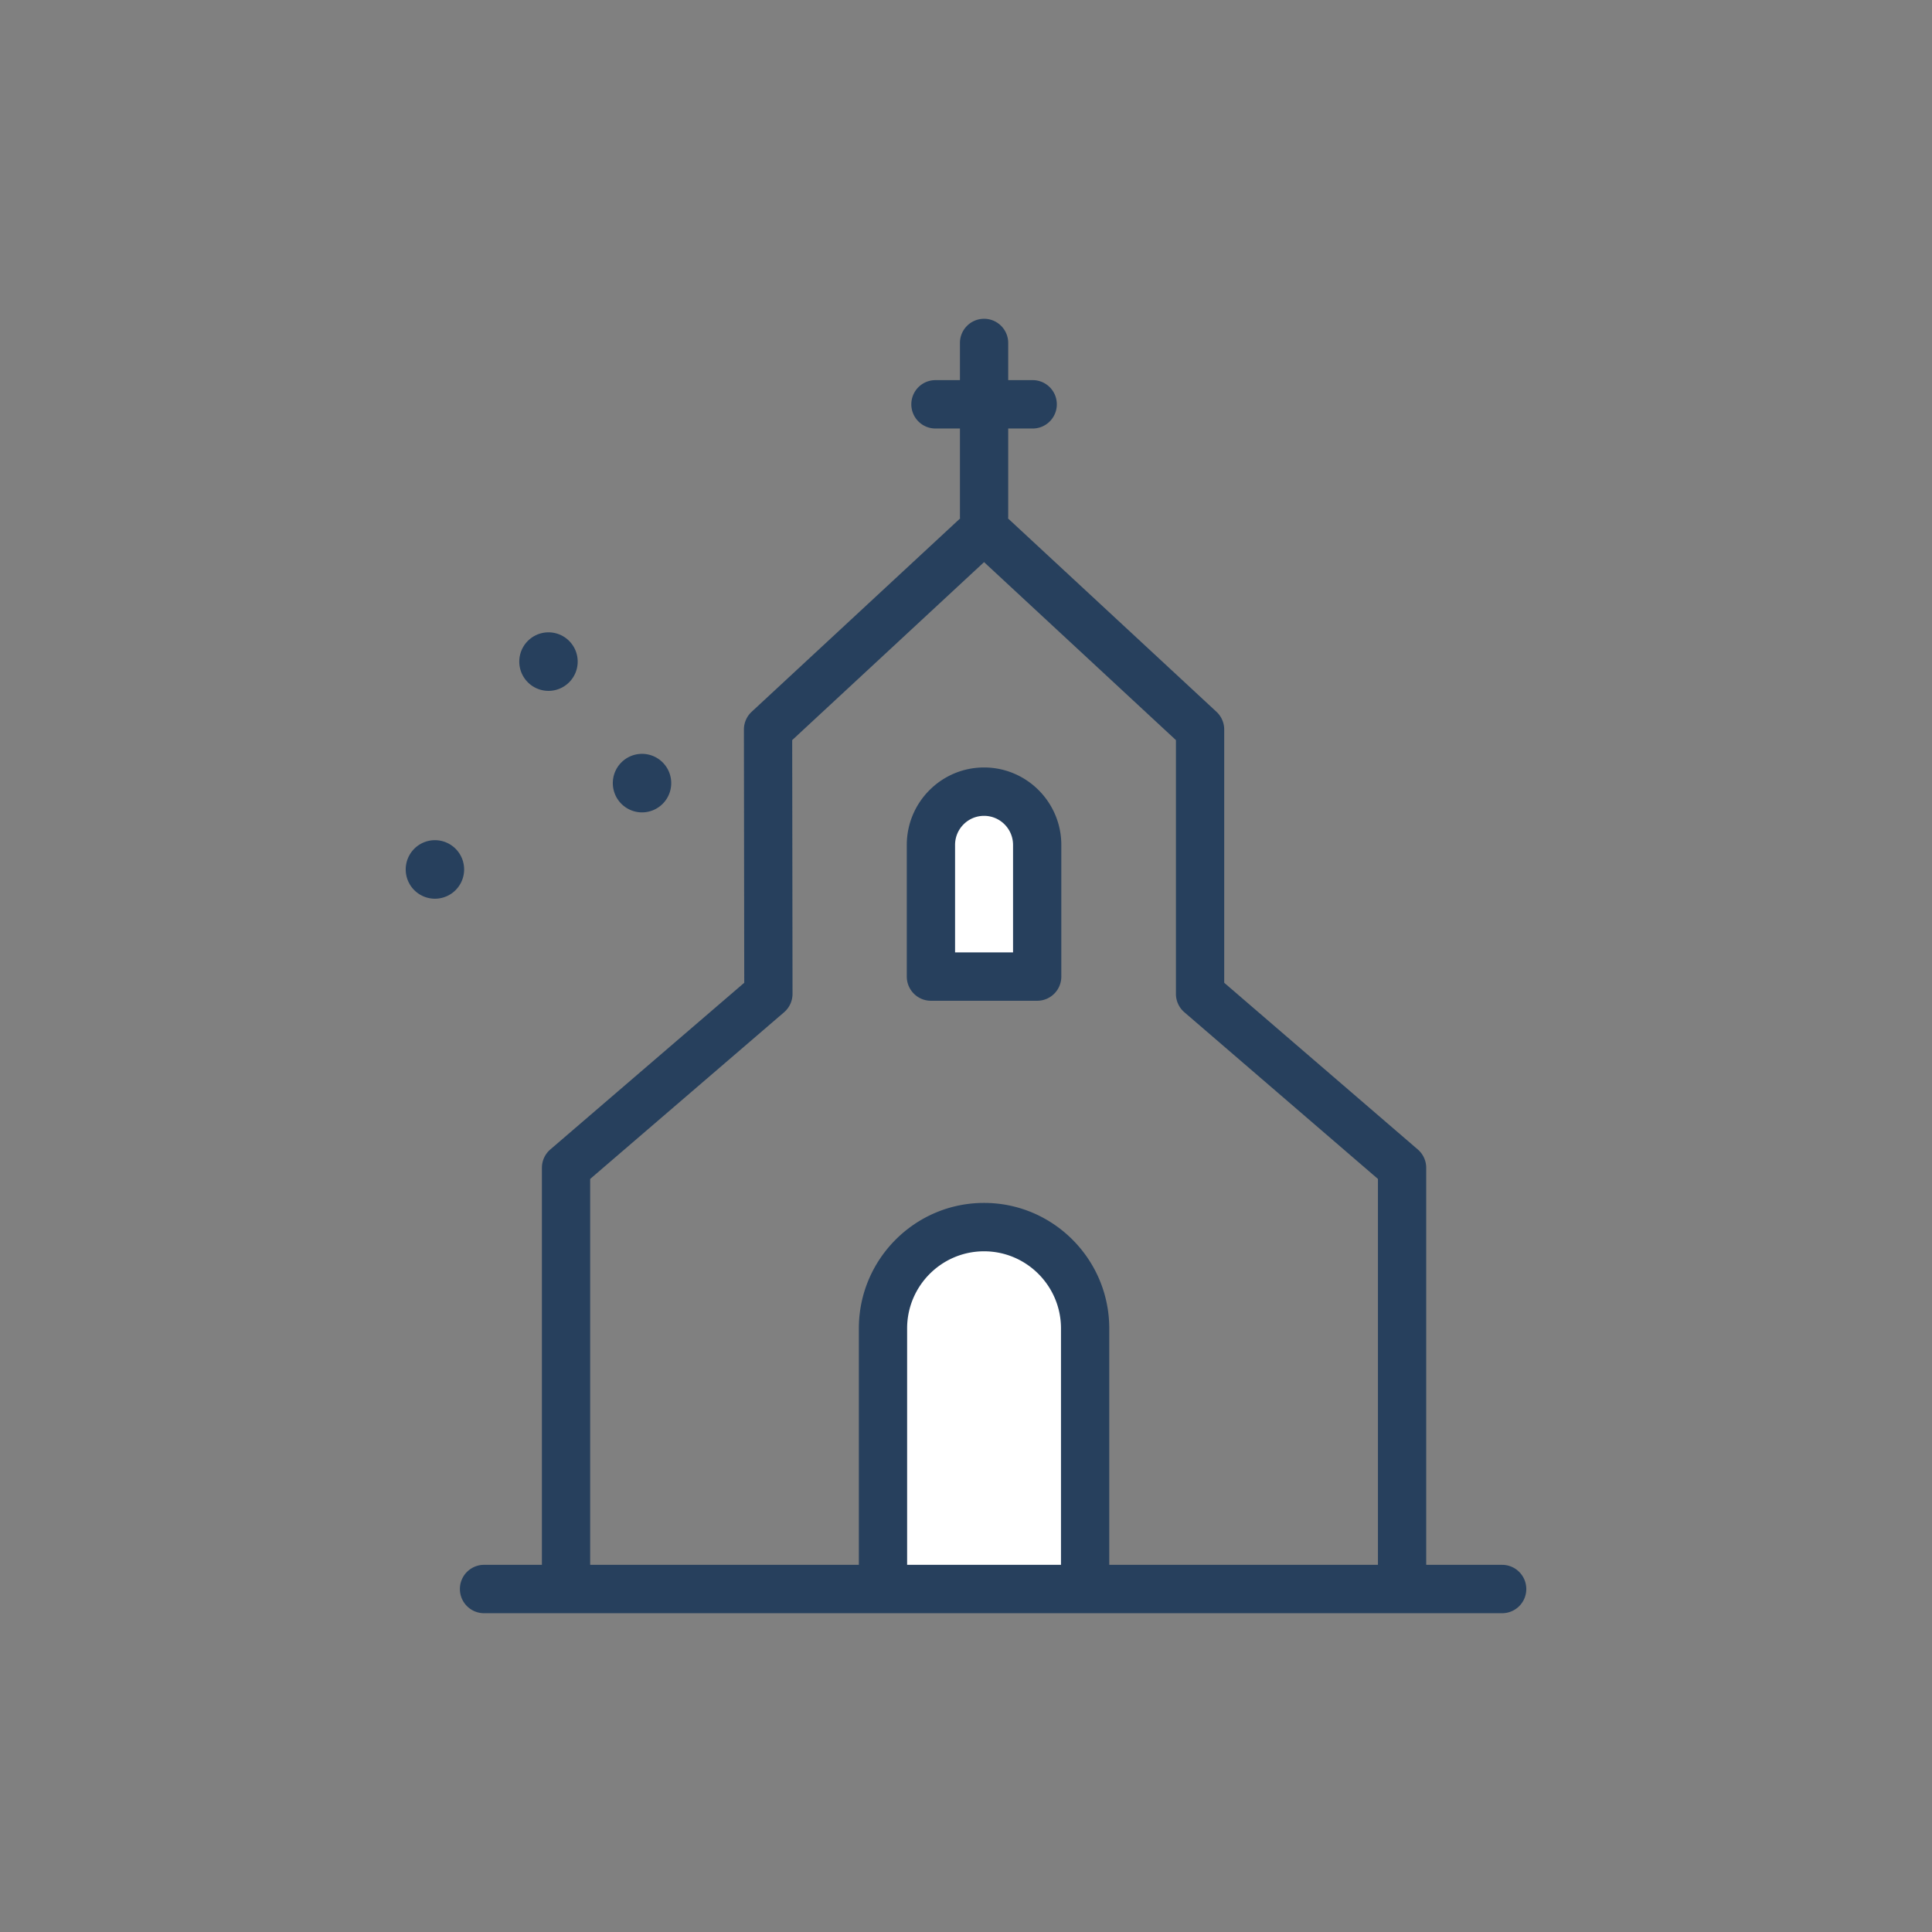 <svg data-bbox="42 33 116.001 133.999" viewBox="0 0 200 200" xmlns="http://www.w3.org/2000/svg" data-type="color">
    <rect x="0" y="0" width="200" height="200" fill="#808080" stroke="none"/>
    <g>
        <path d="M107.369 87.464c0-3.044-2.462-5.512-5.499-5.512-3.037 0-5.499 2.468-5.499 5.512v13.631h10.999V87.464z" fill="#ffffff" data-color="1"/>
        <path d="M101.869 127.029c-5.778 0-10.462 4.695-10.462 10.487v26.98h20.924v-26.98c.001-5.792-4.684-10.487-10.462-10.487z" fill="#ffffff" data-color="1"/>
        <path d="M96.37 103.599h10.999a2.5 2.5 0 0 0 2.498-2.504V87.464c0-4.42-3.588-8.016-7.998-8.016s-7.998 3.596-7.998 8.016v13.631a2.502 2.502 0 0 0 2.499 2.504zm2.498-16.135c0-1.659 1.346-3.008 3.001-3.008s3.001 1.349 3.001 3.008v11.127h-6.002V87.464z" fill="#27405d" data-color="2"/>
        <path d="M155.502 161.992h-7.861v-41.099a2.51 2.51 0 0 0-.87-1.9l-20.041-17.257V75.522a2.51 2.51 0 0 0-.801-1.838l-21.574-20.012c.003-.046.014-.09.014-.137v-9.176h2.535c1.38 0 2.498-1.121 2.498-2.504s-1.119-2.504-2.498-2.504h-2.535v-3.847A2.501 2.501 0 0 0 101.871 33a2.5 2.5 0 0 0-2.498 2.504v3.847h-2.535c-1.38 0-2.498 1.121-2.498 2.504s1.119 2.504 2.498 2.504h2.535v9.176c0 .047.011.09.014.137L77.811 73.684a2.506 2.506 0 0 0-.801 1.842l.034 26.21-20.074 17.255a2.509 2.509 0 0 0-.872 1.901v41.099h-5.991a2.5 2.5 0 0 0-2.498 2.504 2.501 2.501 0 0 0 2.498 2.504h105.396a2.5 2.5 0 0 0 2.498-2.504 2.503 2.503 0 0 0-2.499-2.503zm-94.407-39.948l20.075-17.257a2.51 2.51 0 0 0 .872-1.904l-.034-26.268 19.861-18.424 19.863 18.425v26.27c0 .73.318 1.424.87 1.9l20.041 17.257v39.949H114.83v-24.476c0-7.163-5.814-12.991-12.961-12.991s-12.961 5.828-12.961 12.991v24.476H61.095v-39.948zm32.81 39.948v-24.476c0-4.401 3.573-7.982 7.964-7.982s7.964 3.581 7.964 7.982v24.476H93.905z" fill="#27405d" data-color="2"/>
        <path fill="#27405d" d="M59.802 68.489a3.027 3.027 0 0 1-3.023 3.03 3.027 3.027 0 0 1-3.023-3.03 3.027 3.027 0 0 1 3.023-3.03 3.027 3.027 0 0 1 3.023 3.03z" data-color="2"/>
        <path fill="#27405d" d="M69.485 81.068a3.027 3.027 0 0 1-3.023 3.03 3.027 3.027 0 0 1-3.023-3.03 3.027 3.027 0 0 1 3.023-3.03 3.027 3.027 0 0 1 3.023 3.03z" data-color="2"/>
        <path fill="#27405d" d="M48.046 90.005a3.027 3.027 0 0 1-3.023 3.03A3.027 3.027 0 0 1 42 90.005a3.027 3.027 0 0 1 3.023-3.03 3.027 3.027 0 0 1 3.023 3.03z" data-color="2"/>
    </g>
</svg>

